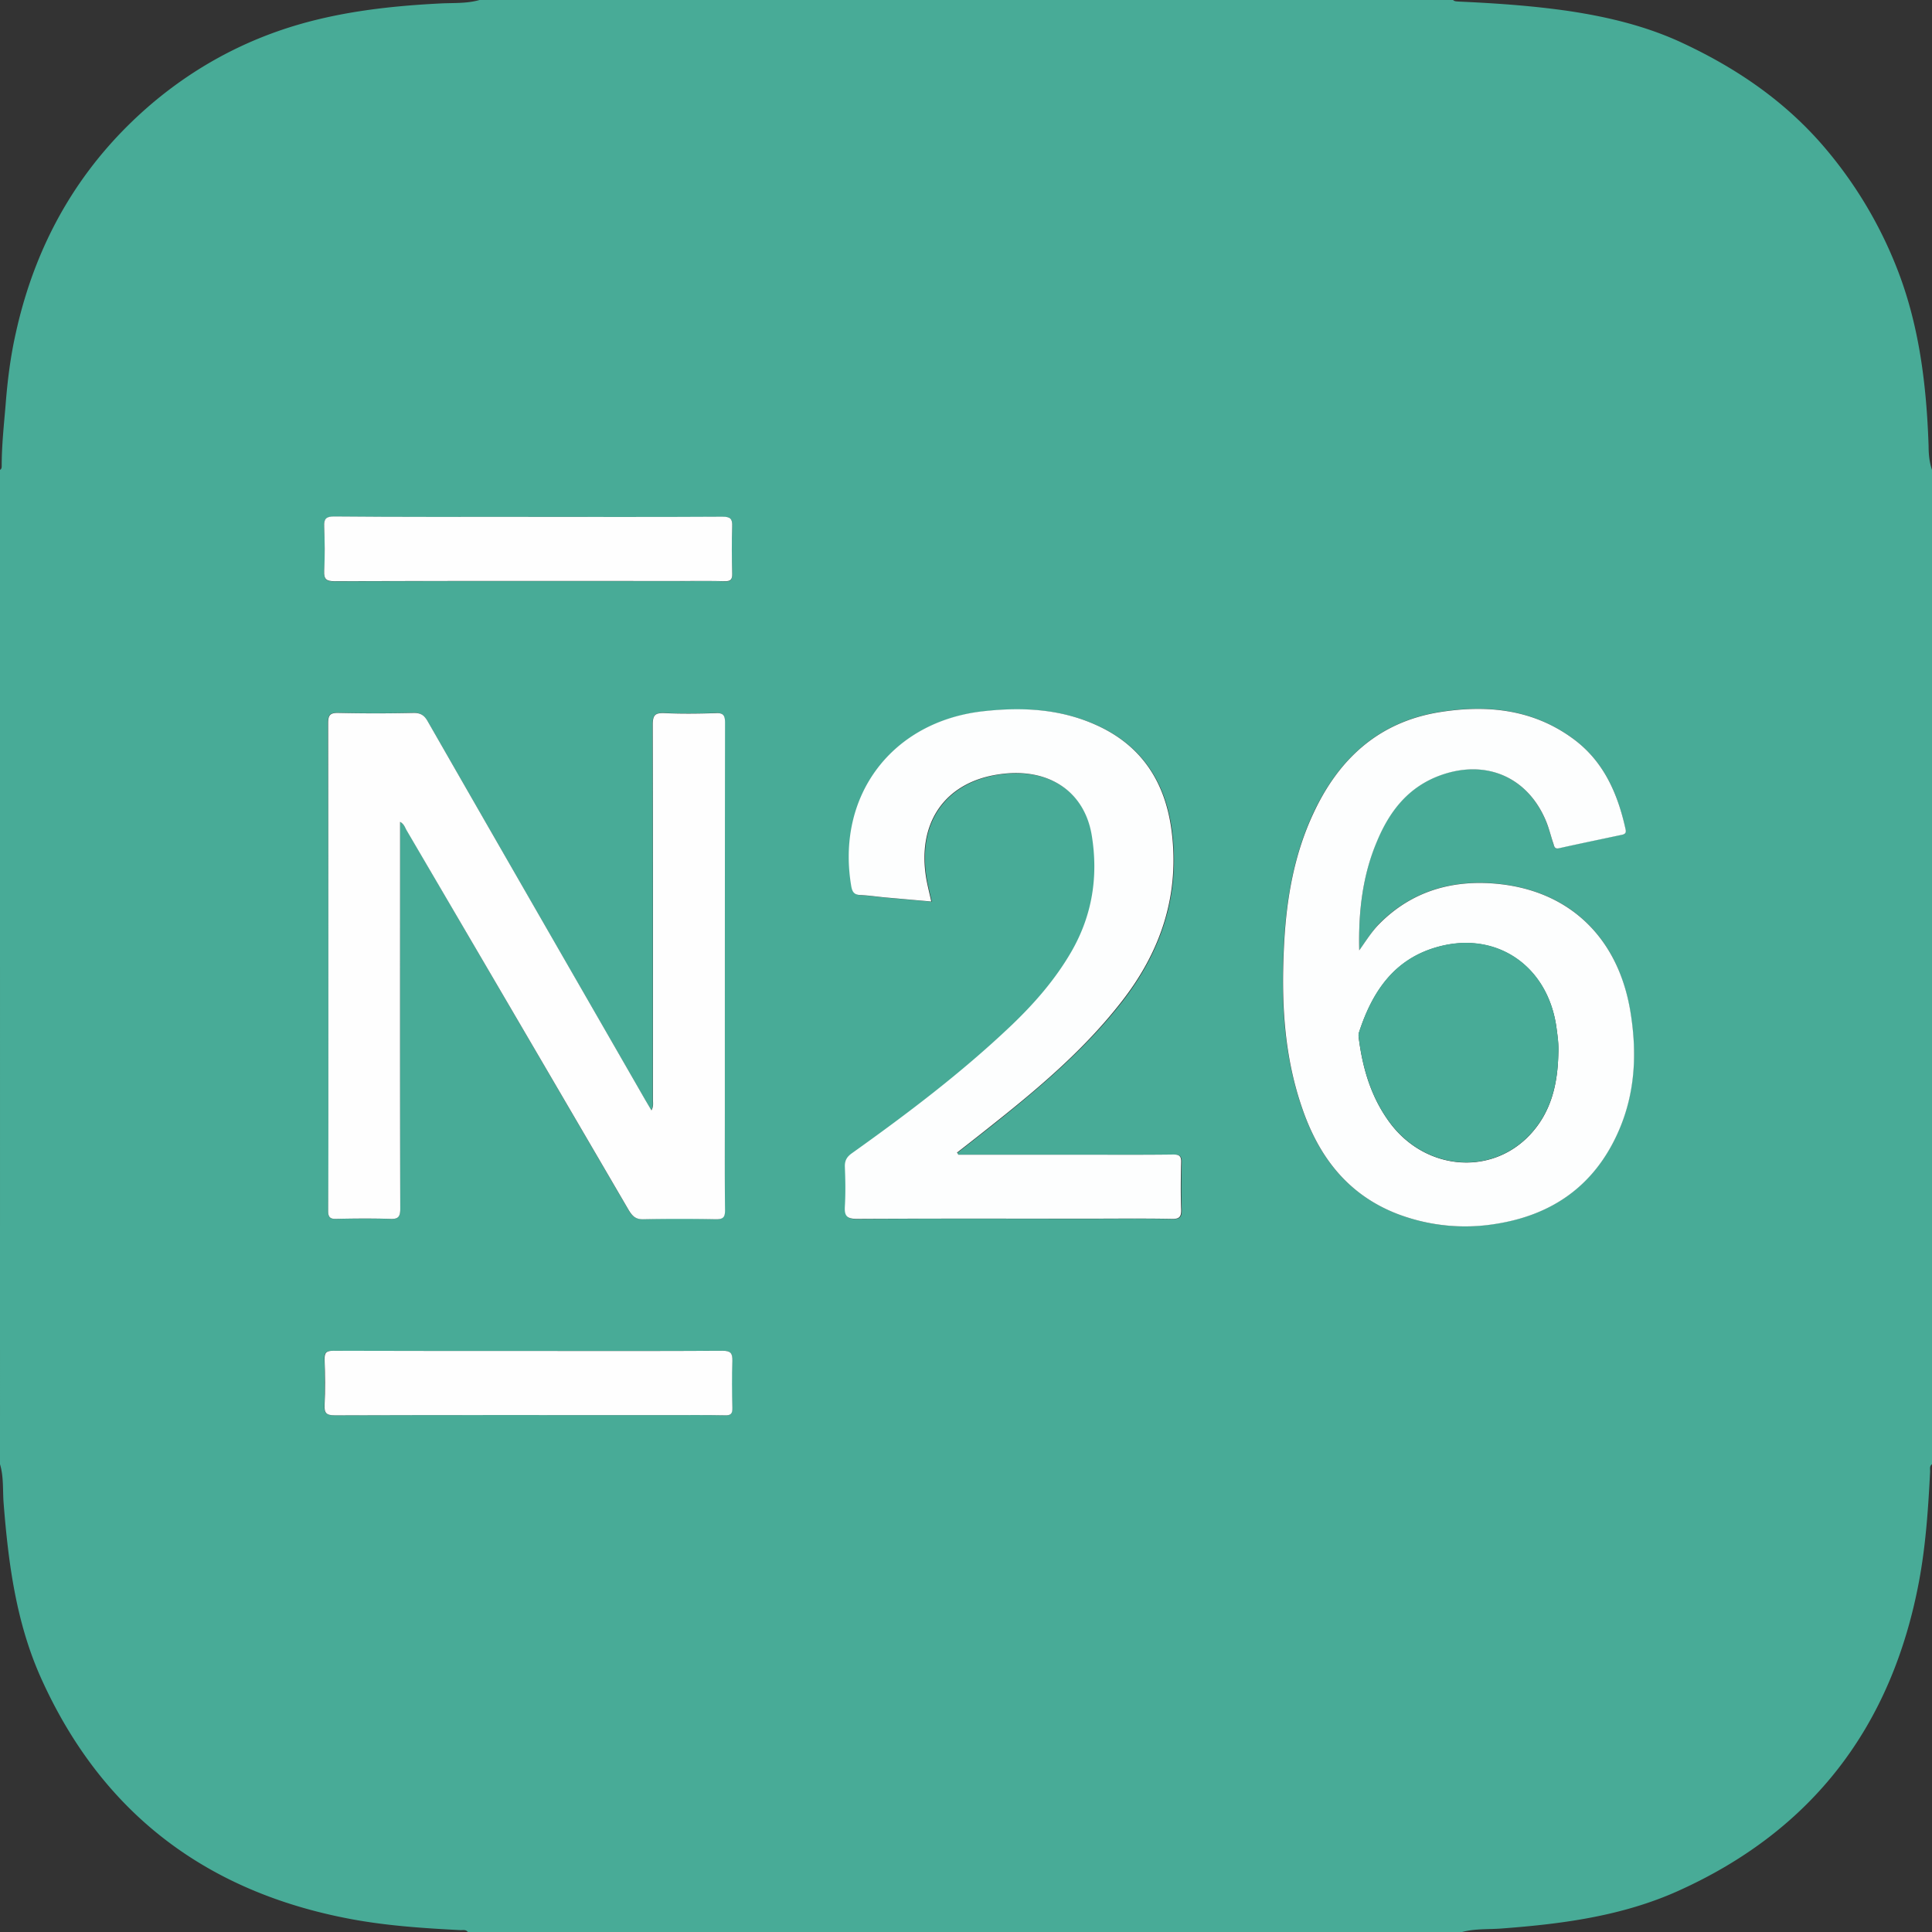 <svg width="50" height="50" fill="none" xmlns="http://www.w3.org/2000/svg"><rect width="100%" height="100%" fill="#333333" stroke="none"/><path d="M50 12.16v25.733c-.073.054-.044.132-.049.2-.049.953-.112 1.9-.288 2.838-.703 3.74-2.75 6.442-6.241 8.01-1.436.644-2.975.849-4.528.966-.351.03-.708 0-1.055.093H12.107c-.054-.073-.132-.044-.2-.049-.953-.049-1.9-.112-2.838-.288-3.74-.703-6.442-2.75-8.01-6.241-.644-1.436-.844-2.975-.966-4.528-.025-.332.005-.674-.093-1V12.16c.044-.025.044-.064.044-.108 0-.537.059-1.065.103-1.597.048-.62.126-1.235.263-1.841.528-2.393 1.7-4.41 3.59-5.992C4.962 1.822 6.036 1.21 7.213.8 8.571.327 9.987.16 11.423.088c.327-.015.664.005.987-.088h25.195c.04.04.088.034.137.04.952.043 1.9.107 2.842.243 1.02.152 2.022.391 2.96.83 1.392.65 2.637 1.495 3.653 2.677a11.01 11.01 0 011.875 3.101c.596 1.49.786 3.062.84 4.654 0 .21.02.415.088.616zM10.354 21.27c.107.063.131.146.17.21 1.915 3.282 3.834 6.559 5.744 9.836.088.151.176.239.376.234a40.361 40.361 0 011.88 0c.18.005.235-.044.235-.23-.01-.84-.005-1.674-.005-2.514 0-3.37 0-6.74.005-10.105 0-.186-.035-.254-.24-.25-.44.015-.879.02-1.318 0-.235-.009-.313.045-.313.299.01 3.238.005 6.476.005 9.714 0 .083.02.17-.04.268l-.16-.273c-1.876-3.263-3.756-6.525-5.626-9.792-.093-.161-.19-.225-.381-.22-.645.015-1.285.015-1.93 0-.22-.005-.268.054-.268.269.01 3.31.01 6.612.01 9.914 0 .903.005 1.807-.005 2.71 0 .156.039.21.205.205.464-.01.928-.014 1.392 0 .21.01.268-.044.268-.264-.01-3.228-.004-6.46-.004-9.689v-.322zm24.824 3.326c-.025-.972.078-1.925.454-2.828.327-.786.82-1.416 1.66-1.714 1.182-.415 2.262.063 2.726 1.22.073.181.122.372.18.557.025.069.03.142.142.118.547-.122 1.099-.235 1.646-.352.083-.015.097-.059.078-.142-.2-.942-.581-1.787-1.387-2.363-1.035-.748-2.217-.86-3.428-.665-1.568.254-2.604 1.212-3.263 2.618-.498 1.065-.693 2.198-.757 3.36-.083 1.446-.014 2.882.464 4.264.43 1.255 1.177 2.241 2.457 2.74.82.317 1.675.4 2.544.263 1.455-.22 2.535-.972 3.155-2.324.474-1.036.523-2.12.332-3.224-.322-1.86-1.548-3.062-3.409-3.252-1.157-.117-2.212.17-3.067 1.02-.205.215-.356.464-.527.704zM24.8 29.884c-.005-.015-.015-.03-.02-.05.342-.268.689-.536 1.03-.81 1.168-.933 2.296-1.9 3.22-3.081 1.03-1.319 1.528-2.799 1.298-4.484-.166-1.191-.737-2.105-1.841-2.642-.962-.464-1.983-.522-3.028-.405-2.364.264-3.814 2.183-3.414 4.532.03.156.083.215.244.225.22.01.435.043.655.063l1.172.103c-.044-.19-.083-.357-.117-.523-.288-1.5.464-2.583 1.914-2.774 1.24-.161 2.164.445 2.354 1.578.176 1.06.02 2.07-.522 3.013-.42.727-.962 1.353-1.568 1.924-1.275 1.211-2.676 2.271-4.107 3.292-.132.093-.196.185-.19.356.014.342.019.684 0 1.026-.015.244.043.327.312.322 1.968-.014 3.936-.005 5.904-.005.747 0 1.5-.01 2.247.005.2.005.244-.058.24-.244-.015-.405-.01-.816 0-1.221.004-.161-.05-.205-.206-.2-.772.005-1.543.005-2.32.005-1.094-.005-2.173-.005-3.257-.005zM13.67 13.377c-1.675 0-3.35.005-5.026-.005-.205 0-.263.053-.254.259.015.38.02.766 0 1.147-.01.215.05.269.269.269 3.018-.01 6.031-.005 9.05-.005.351 0 .698-.01 1.05.005.15.005.195-.044.19-.196-.01-.405-.015-.815 0-1.22.01-.206-.049-.254-.254-.254-1.675.005-3.35 0-5.025 0zm.029 21.586c-1.69 0-3.384.005-5.074-.005-.181 0-.24.044-.23.23.015.39.015.78 0 1.172-.01.21.044.268.264.268 2.877-.01 5.758-.005 8.634-.005.489 0 .977-.005 1.466.005.15.005.195-.039.19-.19-.01-.406-.015-.816 0-1.221.01-.2-.044-.259-.254-.259-1.665.005-3.33.005-4.996.005z" fill="#48AB97"/><path d="M10.354 21.269v.322c0 3.228-.005 6.461.005 9.69 0 .22-.059.273-.269.263-.464-.014-.928-.01-1.392 0-.16.005-.205-.049-.205-.205.005-.903.005-1.807.005-2.71 0-3.302 0-6.608-.005-9.91 0-.214.049-.273.269-.268.644.014 1.284.014 1.929 0 .185-.005.288.054.38.22 1.871 3.267 3.752 6.53 5.627 9.792l.161.273c.059-.102.04-.19.04-.268 0-3.238.004-6.476-.006-9.714 0-.26.073-.308.313-.298.44.02.879.014 1.318 0 .2-.01.24.063.24.249-.005 3.37-.005 6.74-.005 10.104 0 .84-.005 1.675.005 2.515 0 .186-.054.23-.235.23a48.299 48.299 0 00-1.88 0c-.2.005-.283-.083-.376-.234-1.914-3.282-3.834-6.56-5.753-9.836-.04-.069-.059-.152-.166-.215z" fill="#FEFEFE"/><path d="M35.177 24.595c.171-.24.323-.489.533-.699.85-.85 1.91-1.138 3.067-1.02 1.856.19 3.086 1.396 3.409 3.252.19 1.109.141 2.193-.332 3.223-.62 1.353-1.7 2.1-3.155 2.325a4.911 4.911 0 01-2.545-.264c-1.28-.498-2.027-1.484-2.456-2.74-.479-1.386-.542-2.817-.464-4.263.063-1.162.258-2.295.757-3.36.654-1.407 1.69-2.364 3.262-2.618 1.211-.195 2.393-.083 3.428.665.806.576 1.182 1.42 1.388 2.363.019.083 0 .122-.079.142-.547.117-1.099.23-1.646.352-.112.024-.122-.054-.141-.118-.064-.185-.108-.376-.18-.556-.465-1.158-1.544-1.637-2.726-1.221-.84.297-1.333.927-1.66 1.714-.381.898-.484 1.85-.46 2.823zm5.153 2.656c.01-.22-.02-.44-.049-.654-.22-1.607-1.573-2.525-3.106-2.08-1.114.322-1.67 1.172-2.007 2.212a.342.342 0 00-.005.122c.102.81.327 1.573.83 2.237.923 1.206 2.603 1.343 3.6.283.561-.596.722-1.333.737-2.12zM24.8 29.884h3.243c.771 0 1.548.005 2.32-.005.156 0 .21.039.205.2-.01.405-.015.816 0 1.221.005.186-.04.25-.24.244-.747-.014-1.494-.005-2.246-.005-1.968 0-3.937-.005-5.905.005-.263 0-.327-.078-.312-.322.02-.342.014-.684 0-1.026-.005-.17.058-.263.19-.356 1.431-1.02 2.833-2.08 4.108-3.292.6-.571 1.147-1.196 1.567-1.924.542-.943.698-1.953.523-3.013-.19-1.133-1.114-1.744-2.354-1.578-1.45.19-2.198 1.275-1.915 2.774.034.166.074.332.117.523-.4-.034-.786-.069-1.172-.103-.22-.02-.434-.053-.654-.063-.156-.005-.215-.064-.244-.225-.4-2.344 1.05-4.268 3.414-4.532 1.045-.117 2.065-.059 3.027.405 1.104.533 1.676 1.45 1.842 2.642.23 1.685-.264 3.165-1.3 4.484-.922 1.182-2.05 2.153-3.218 3.081-.342.274-.683.542-1.03.811.02.02.029.04.034.054z" fill="#FDFEFE"/><path d="M13.67 13.377c1.675 0 3.35.005 5.025-.005.205 0 .264.053.254.254-.015.405-.01.81 0 1.22.005.147-.04.2-.19.196-.352-.01-.699-.005-1.05-.005-3.019 0-6.032-.005-9.05.005-.215 0-.279-.054-.269-.269.02-.38.015-.766 0-1.147-.01-.2.049-.26.254-.26 1.675.016 3.35.01 5.025.01zM13.699 34.963c1.665 0 3.336.005 5-.005.206 0 .26.059.255.259-.015.405-.01.81 0 1.22.005.152-.044.196-.19.191-.489-.01-.977-.005-1.466-.005-2.876 0-5.758-.005-8.634.005-.22 0-.274-.058-.264-.268.02-.391.015-.782 0-1.172-.005-.186.049-.23.23-.23 1.684.005 3.38.005 5.069.005z" fill="#FEFEFE"/><path d="M40.33 27.251c-.015.787-.18 1.52-.737 2.115-.997 1.06-2.677.923-3.6-.283-.503-.66-.727-1.426-.83-2.237a.258.258 0 01.005-.122c.337-1.04.889-1.89 2.007-2.212 1.539-.445 2.887.473 3.106 2.08.03.22.064.44.05.66z" fill="#48AB97"/></svg>